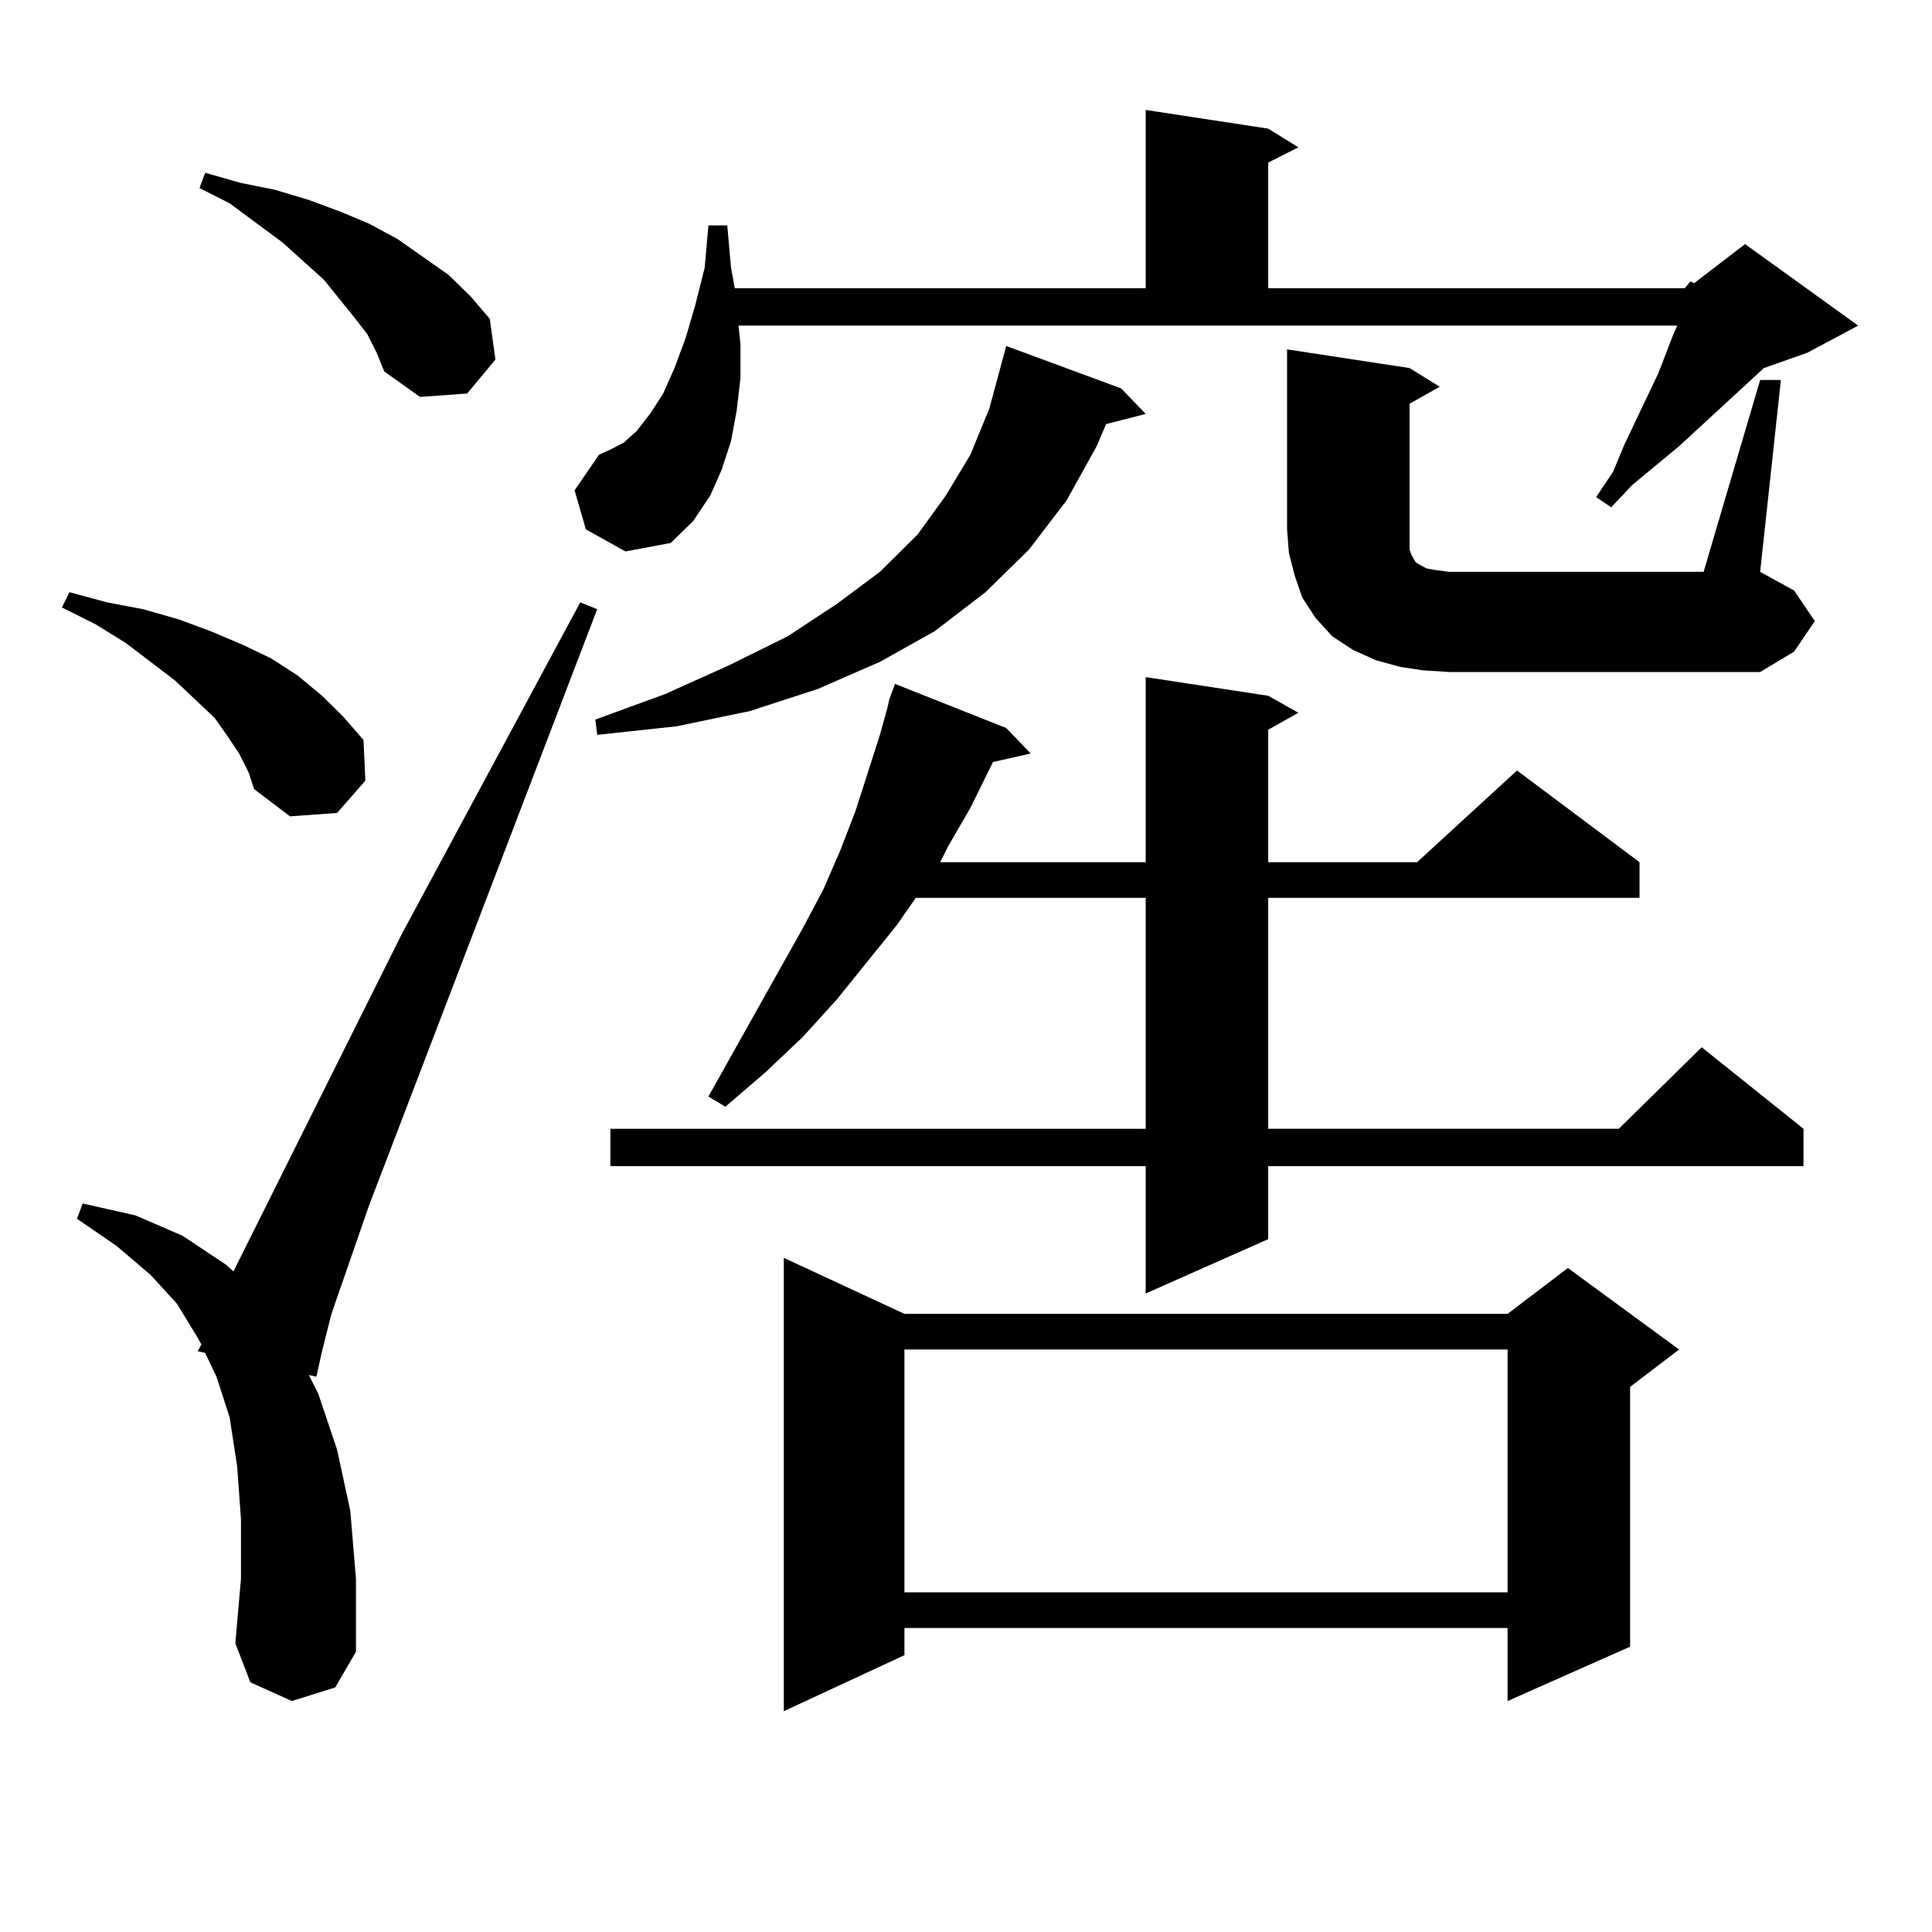 <?xml version="1.0" encoding="utf-8"?>
<!-- Generator: Adobe Illustrator 16.0.0, SVG Export Plug-In . SVG Version: 6.00 Build 0)  -->
<!DOCTYPE svg PUBLIC "-//W3C//DTD SVG 1.1//EN" "http://www.w3.org/Graphics/SVG/1.1/DTD/svg11.dtd">
<svg version="1.1" id="图层_1" xmlns="http://www.w3.org/2000/svg" xmlns:xlink="http://www.w3.org/1999/xlink" x="0px" y="0px"
	 width="1000px" height="1000px" viewBox="0 0 1000 1000" enable-background="new 0 0 1000 1000" xml:space="preserve">
<path d="M123.753,390.016l-5.854-8.789l-6.829-9.668l-20.487-19.336l-25.365-19.336l-15.609-9.668l-17.561-8.789l3.902-7.91
	l19.512,5.273l18.536,3.516l18.536,5.273l16.585,6.152l16.585,7.031l14.634,7.031l13.658,8.789l12.683,10.547l10.731,10.547
	l10.731,12.305l0.976,21.094l-14.634,16.699l-24.39,1.758l-18.536-14.063l-2.927-8.789L123.753,390.016z M151.069,880.445
	l-21.463-9.668l-7.805-20.215l2.927-33.398v-30.762l-1.951-27.246l-3.902-25.488l-6.829-21.094l-5.854-12.305l-3.902-0.879
	l1.951-3.516l-1.951-3.516l-10.731-17.578L77.9,659.84L60.34,644.898l-20.487-14.063l2.927-7.91l27.316,6.152l24.39,10.547
	l22.438,14.941l3.902,3.516l86.827-174.023l92.681-172.266l8.78,3.516L191.068,623.805l-19.512,56.25l-4.878,19.336l-2.927,13.184
	l-3.902-0.879l4.878,9.668l9.756,29.004l6.829,31.641l2.927,35.156v37.793l-10.731,18.457L151.069,880.445z M190.093,172.926
	l-6.829-8.789l-15.609-19.336l-21.463-19.336l-27.316-20.215l-15.609-7.91l2.927-7.91l18.536,5.273l17.561,3.516l17.561,5.273
	l16.585,6.152l14.634,6.152l14.634,7.91l26.341,18.457l11.707,11.426l9.756,11.426l2.927,21.094l-14.634,17.578l-24.39,1.758
	l-18.536-13.184l-3.902-9.668L190.093,172.926z M872.027,149.195l2.927-3.516l1.951,0.879l26.341-20.215l58.535,42.188
	l-26.341,14.063l-22.438,7.91l-43.901,40.43l-24.39,20.215l-10.731,11.426l-7.805-5.273l8.78-13.184l5.854-14.063l11.707-24.609
	l5.854-12.305l7.805-20.215l1.951-4.395H382.283l0.976,9.668v17.578l-1.951,16.699l-2.927,15.82l-4.878,14.941l-5.854,13.184
	l-8.78,13.184l-11.707,11.426l-23.414,4.395L303.261,274l-5.854-20.215l12.683-18.457l5.854-2.637l6.829-3.516l6.829-6.152
	l6.829-8.789l6.829-10.547l5.854-13.184l5.854-15.82l4.878-16.699l4.878-19.336l1.951-21.973h9.756l1.951,21.973l1.951,10.547
	H593.01V56.91l63.413,9.668l15.609,9.668l-15.609,7.91v65.039H872.027z M580.327,201.051l12.683,13.184l-20.487,5.273l-4.878,11.426
	l-15.609,28.125l-19.512,25.488l-22.438,21.973l-26.341,20.215l-28.292,15.82l-32.194,14.063l-35.121,11.426l-38.048,7.91
	l-40.975,4.395l-0.976-7.91l36.097-13.184l33.17-14.941l30.243-14.941l25.365-16.699l22.438-16.699l19.512-19.336l14.634-20.215
	l12.683-21.094l9.756-23.73l8.78-32.52L580.327,201.051z M656.423,360.133l15.609,8.789l-15.609,8.789v68.555h77.071l51.706-47.461
	l63.413,47.461v18.457h-192.19v119.531h181.459l42.926-42.188l52.682,42.188v19.336H656.423v37.793l-63.413,28.125V603.59H315.943
	v-19.336H593.01V464.723H473.988l-9.756,14.063l-31.219,38.672l-17.561,19.336l-19.512,18.457l-20.487,17.578l-8.78-5.273
	l48.779-87.012l10.731-20.215l8.78-20.215l7.805-20.215l12.683-39.551l3.902-14.063l0.976-4.395l2.927-7.91l57.56,22.852
	l12.683,13.184l-19.512,4.395l-11.707,23.73l-11.707,20.215l-3.902,7.91H593.01v-95.801L656.423,360.133z M468.135,680.055h312.188
	l31.219-23.73l57.56,42.188l-25.365,19.336V852.32l-63.413,28.125v-37.793H468.135v14.063l-62.438,29.004V651.051L468.135,680.055z
	 M468.135,698.512v125.684h312.188V698.512H468.135z M736.421,346.949l-11.707-1.758l-12.683-3.516l-11.707-5.273l-10.731-7.031
	l-8.78-9.668l-6.829-10.547l-3.902-11.426l-2.927-11.426L666.179,274v-93.164l63.413,9.668l15.609,9.668l-15.609,8.789v71.191v4.395
	l0.976,2.637l1.951,3.516l0.976,0.879l4.878,2.637l4.878,0.879l6.829,0.879h131.704l29.268-99.316h10.731l-10.731,99.316
	l17.561,9.668l10.731,15.82l-10.731,15.82l-17.561,10.547H750.079L736.421,346.949z"/>
</svg>
